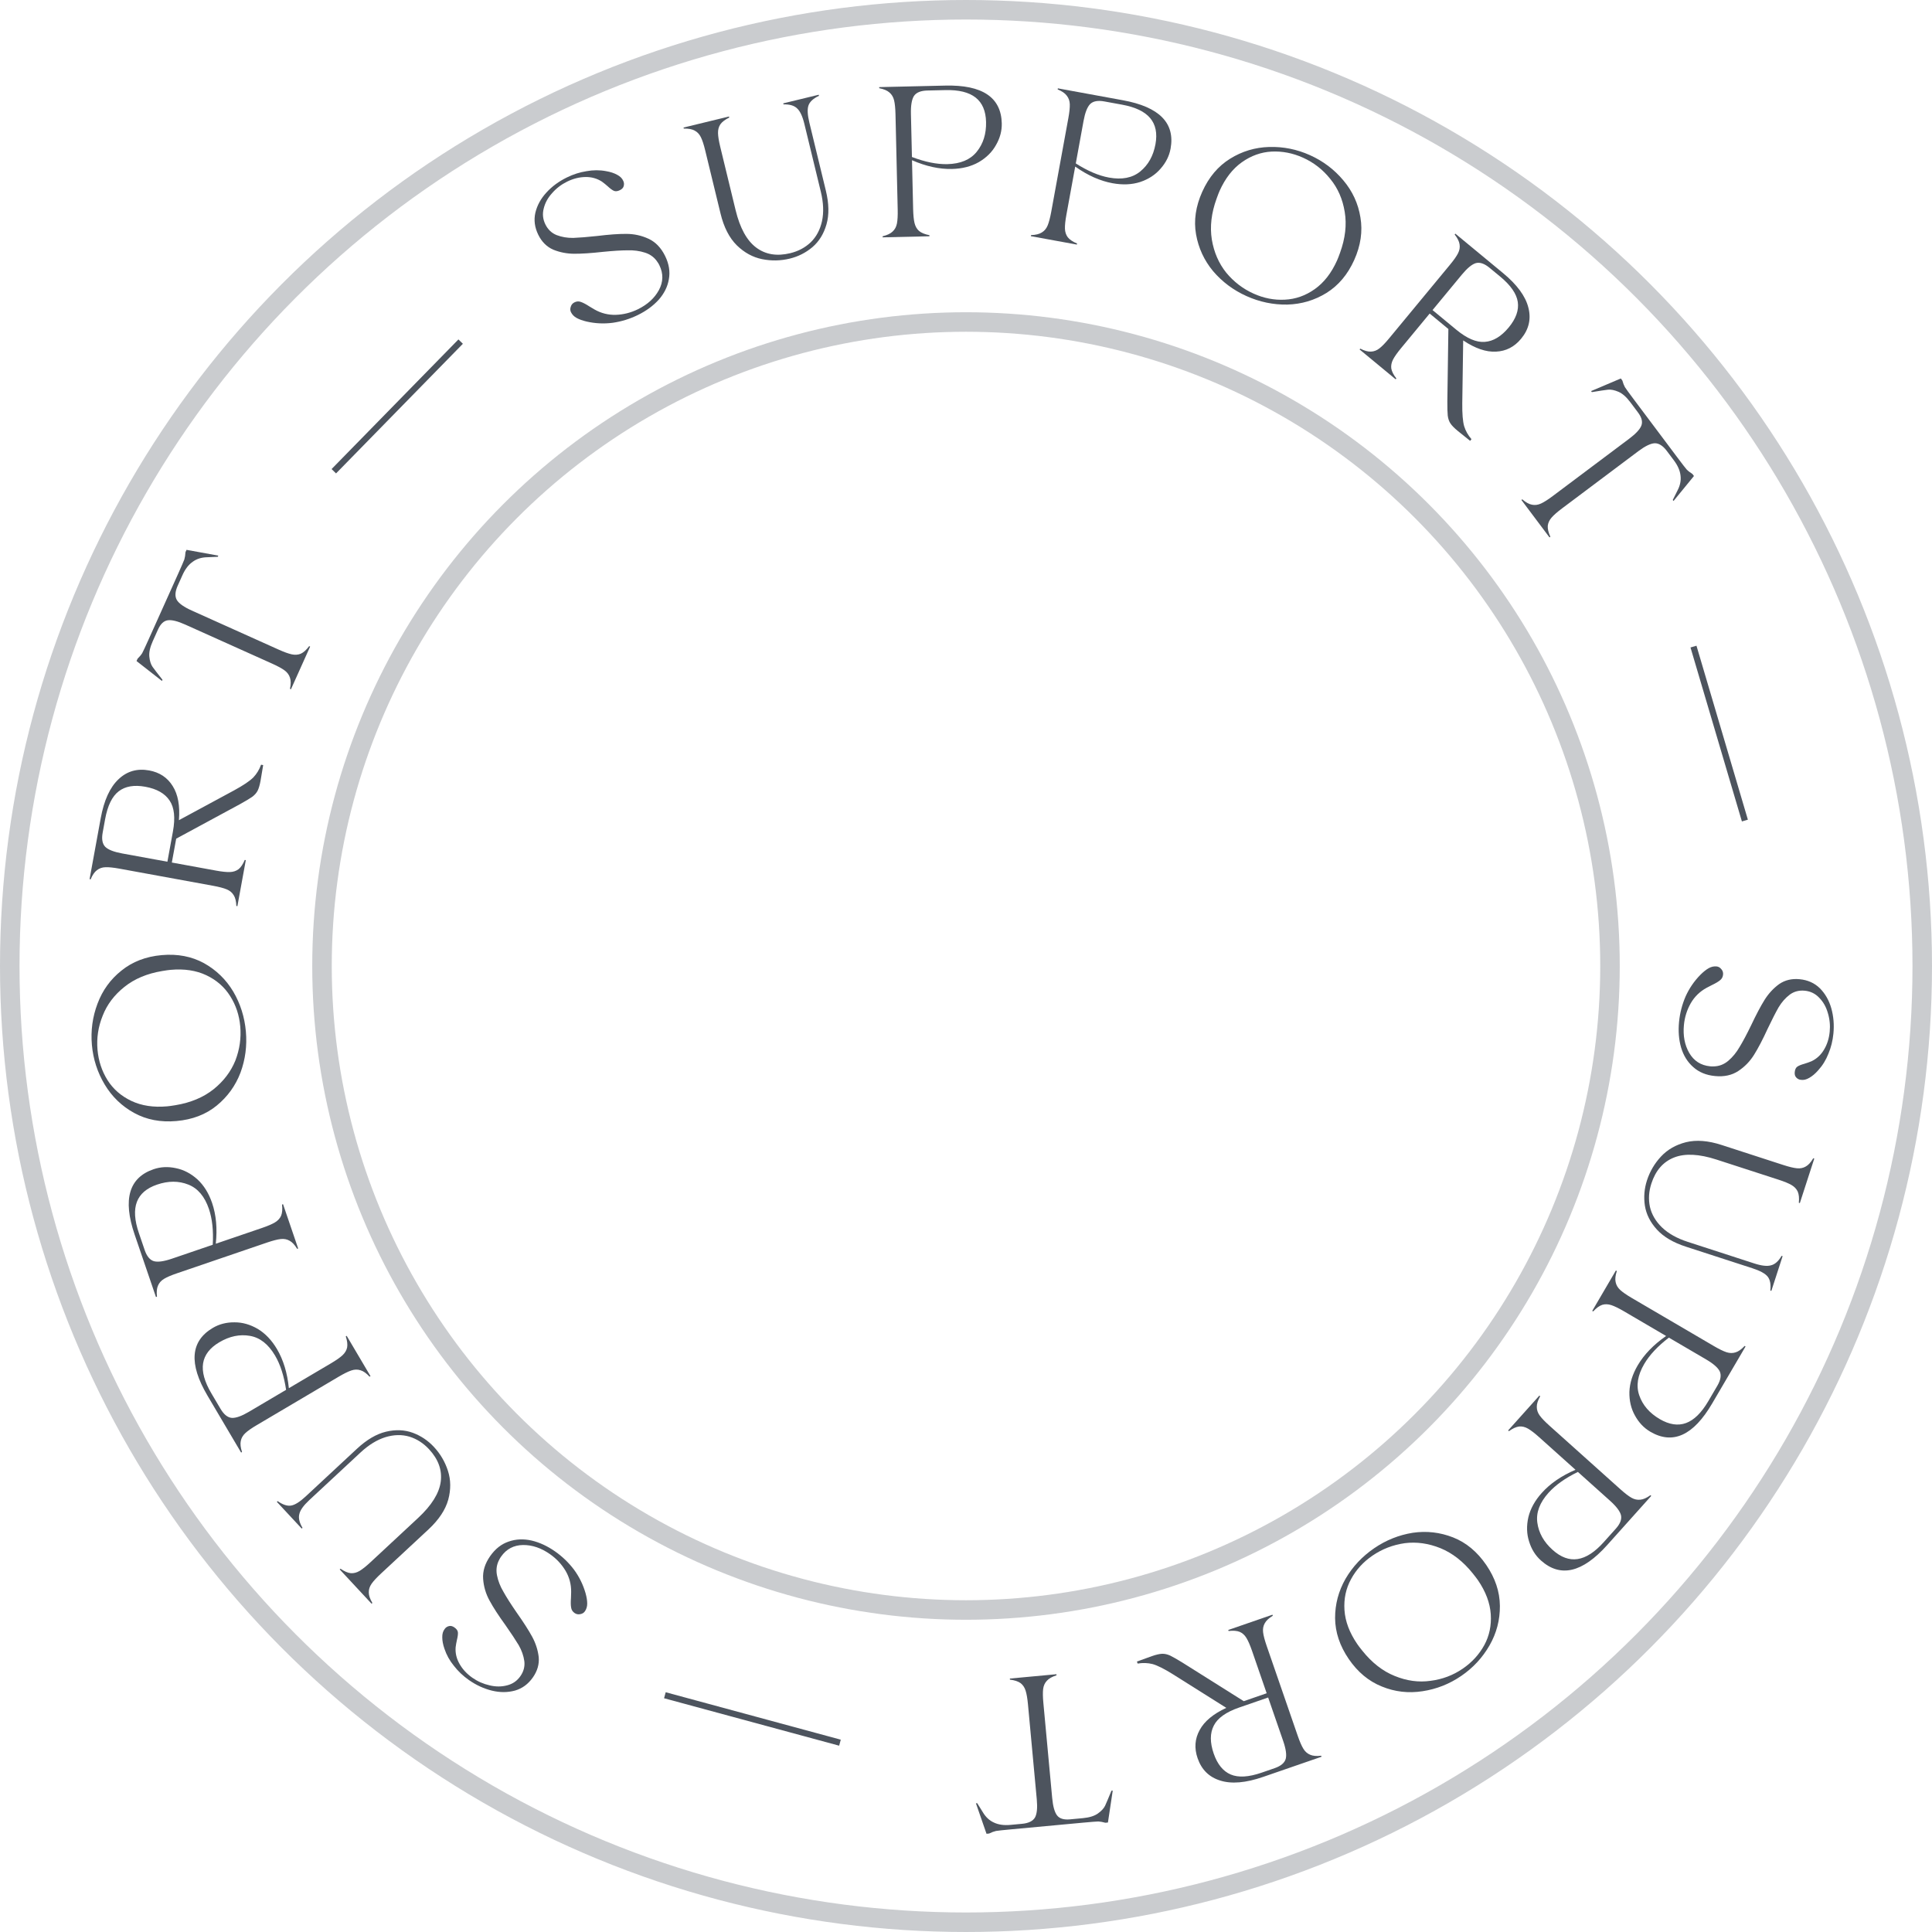 <?xml version="1.0" encoding="UTF-8"?> <svg xmlns="http://www.w3.org/2000/svg" width="99" height="99" viewBox="0 0 99 99" fill="none"> <path d="M86.038 52.364C86.082 51.912 86.194 51.477 86.374 51.059C86.561 50.643 86.815 50.273 87.133 49.95C87.28 49.803 87.42 49.691 87.552 49.615C87.685 49.54 87.82 49.508 87.959 49.522C88.054 49.531 88.135 49.576 88.2 49.656C88.274 49.736 88.305 49.832 88.294 49.941C88.282 50.065 88.229 50.163 88.133 50.235C88.045 50.307 87.905 50.39 87.712 50.482L87.444 50.621C87.102 50.809 86.833 51.071 86.639 51.406C86.444 51.748 86.327 52.12 86.288 52.521C86.235 53.068 86.325 53.545 86.558 53.951C86.798 54.364 87.156 54.594 87.63 54.64C87.703 54.647 87.758 54.649 87.795 54.645C88.083 54.643 88.339 54.547 88.564 54.355C88.789 54.163 88.981 53.927 89.141 53.648C89.307 53.377 89.505 53.005 89.734 52.534C89.994 51.984 90.224 51.55 90.424 51.23C90.625 50.911 90.871 50.644 91.165 50.429C91.465 50.222 91.816 50.138 92.217 50.177C92.633 50.217 92.979 50.372 93.255 50.642C93.53 50.919 93.725 51.262 93.841 51.671C93.956 52.08 93.992 52.511 93.948 52.963C93.912 53.328 93.828 53.67 93.694 53.989C93.567 54.315 93.392 54.6 93.169 54.844C93.02 55.014 92.868 55.143 92.712 55.231C92.563 55.32 92.42 55.354 92.282 55.333C92.187 55.324 92.106 55.283 92.04 55.21C91.98 55.145 91.955 55.055 91.966 54.938C91.98 54.799 92.026 54.704 92.105 54.653C92.183 54.601 92.302 54.554 92.461 54.51C92.59 54.471 92.712 54.428 92.827 54.38C93.097 54.252 93.312 54.051 93.471 53.779C93.629 53.515 93.725 53.211 93.758 52.868C93.79 52.539 93.758 52.219 93.663 51.908C93.575 51.597 93.427 51.336 93.219 51.125C93.019 50.914 92.772 50.794 92.48 50.766C92.189 50.738 91.931 50.805 91.71 50.968C91.487 51.138 91.296 51.355 91.138 51.62C90.987 51.885 90.801 52.25 90.579 52.715C90.327 53.265 90.096 53.707 89.887 54.041C89.677 54.381 89.407 54.661 89.077 54.879C88.746 55.098 88.347 55.185 87.88 55.139C87.428 55.096 87.056 54.942 86.764 54.678C86.472 54.421 86.265 54.088 86.143 53.678C86.027 53.277 85.992 52.839 86.038 52.364Z" fill="#4D545E"></path> <path d="M84.395 60.483C84.545 60.023 84.785 59.615 85.116 59.26C85.448 58.905 85.873 58.661 86.394 58.529C86.922 58.4 87.531 58.447 88.222 58.672L91.381 59.697C91.674 59.792 91.907 59.848 92.078 59.865C92.25 59.883 92.403 59.851 92.537 59.771C92.668 59.698 92.795 59.558 92.916 59.351L92.968 59.368L92.228 61.649L92.176 61.632C92.2 61.393 92.181 61.202 92.119 61.058C92.055 60.922 91.949 60.81 91.8 60.723C91.651 60.636 91.43 60.545 91.137 60.45L87.967 59.422C87.067 59.129 86.338 59.093 85.781 59.314C85.224 59.534 84.837 59.978 84.62 60.648C84.488 61.053 84.463 61.45 84.545 61.838C84.634 62.23 84.84 62.582 85.163 62.895C85.492 63.21 85.932 63.457 86.483 63.635L89.884 64.739C90.267 64.864 90.558 64.896 90.754 64.836C90.956 64.786 91.135 64.625 91.293 64.352L91.345 64.369L90.768 66.148L90.716 66.131C90.75 65.811 90.704 65.572 90.578 65.415C90.451 65.259 90.193 65.117 89.802 64.99L86.391 63.883C85.743 63.673 85.248 63.381 84.906 63.008C84.564 62.635 84.358 62.225 84.287 61.778C84.222 61.34 84.257 60.908 84.395 60.483Z" fill="#4D545E"></path> <path d="M82.85 65.131C82.775 65.36 82.755 65.547 82.788 65.694C82.817 65.847 82.895 65.982 83.022 66.099C83.149 66.216 83.346 66.352 83.611 66.508L87.826 68.977C88.091 69.132 88.306 69.237 88.47 69.291C88.634 69.344 88.79 69.346 88.938 69.297C89.082 69.254 89.236 69.144 89.399 68.968L89.446 68.996L87.734 71.919C86.774 73.558 85.718 74.04 84.566 73.365C84.237 73.172 83.975 72.895 83.778 72.534C83.579 72.179 83.484 71.775 83.494 71.322C83.511 70.873 83.653 70.42 83.919 69.965C84.246 69.408 84.731 68.906 85.375 68.459L83.211 67.191C82.945 67.036 82.73 66.931 82.566 66.877C82.402 66.824 82.248 66.819 82.104 66.862C81.956 66.911 81.801 67.024 81.638 67.2L81.59 67.173L82.802 65.103L82.85 65.131ZM84.254 69.893C83.913 70.475 83.829 71.012 84 71.503C84.174 72.005 84.523 72.409 85.048 72.717C85.535 73.002 85.985 73.07 86.395 72.92C86.806 72.769 87.186 72.397 87.535 71.802L88.002 71.005C88.172 70.714 88.213 70.47 88.124 70.273C88.031 70.083 87.799 69.879 87.425 69.66L85.517 68.543C84.946 68.981 84.525 69.431 84.254 69.893Z" fill="#4D545E"></path> <path d="M78.922 71.55C78.803 71.759 78.746 71.939 78.749 72.089C78.747 72.245 78.796 72.393 78.897 72.533C78.999 72.673 79.164 72.846 79.393 73.051L83.03 76.311C83.259 76.517 83.449 76.662 83.599 76.748C83.749 76.833 83.901 76.866 84.056 76.847C84.206 76.834 84.378 76.757 84.573 76.617L84.614 76.653L82.353 79.176C81.085 80.59 79.954 80.852 78.96 79.961C78.676 79.706 78.474 79.382 78.354 78.989C78.229 78.601 78.217 78.186 78.317 77.745C78.423 77.308 78.652 76.893 79.005 76.5C79.436 76.019 80.011 75.624 80.732 75.315L78.865 73.641C78.635 73.435 78.445 73.29 78.295 73.204C78.145 73.119 77.995 73.083 77.846 73.097C77.691 73.115 77.516 73.195 77.321 73.336L77.28 73.299L78.881 71.513L78.922 71.55ZM79.347 76.497C78.897 76.999 78.707 77.508 78.776 78.023C78.847 78.549 79.108 79.016 79.562 79.422C79.982 79.799 80.409 79.955 80.841 79.889C81.274 79.824 81.72 79.535 82.18 79.022L82.797 78.334C83.022 78.083 83.111 77.852 83.063 77.642C83.011 77.437 82.823 77.19 82.501 76.901L80.855 75.425C80.207 75.741 79.705 76.098 79.347 76.497Z" fill="#4D545E"></path> <path d="M70.416 79.335C71.021 78.921 71.68 78.657 72.393 78.543C73.104 78.439 73.793 78.519 74.461 78.781C75.129 79.044 75.695 79.514 76.159 80.192C76.618 80.864 76.851 81.562 76.858 82.287C76.864 83.01 76.687 83.687 76.326 84.316C75.965 84.944 75.482 85.465 74.876 85.879C74.271 86.293 73.61 86.554 72.893 86.662C72.171 86.774 71.476 86.694 70.81 86.421C70.137 86.152 69.572 85.682 69.112 85.01C68.653 84.338 68.42 83.64 68.413 82.916C68.411 82.198 68.591 81.524 68.951 80.896C69.316 80.273 69.805 79.753 70.416 79.335ZM70.329 79.714C69.857 80.037 69.491 80.438 69.232 80.917C68.967 81.4 68.855 81.93 68.894 82.507C68.933 83.085 69.151 83.664 69.549 84.245C69.602 84.324 69.689 84.438 69.809 84.587C70.3 85.201 70.852 85.632 71.465 85.879C72.083 86.132 72.695 86.216 73.302 86.129C73.907 86.053 74.458 85.846 74.954 85.506C75.427 85.183 75.795 84.78 76.06 84.297C76.319 83.818 76.429 83.29 76.39 82.713C76.35 82.136 76.132 81.556 75.735 80.975C75.681 80.897 75.594 80.783 75.475 80.634C74.983 80.019 74.429 79.585 73.812 79.332C73.199 79.085 72.59 78.999 71.984 79.076C71.377 79.162 70.825 79.375 70.329 79.714Z" fill="#4D545E"></path> <path d="M59.035 84.861C59.243 84.789 59.412 84.75 59.542 84.744C59.672 84.738 59.81 84.768 59.957 84.833C60.097 84.901 60.305 85.02 60.58 85.188L63.733 87.172L64.907 86.766L64.157 84.593C64.056 84.302 63.961 84.082 63.871 83.935C63.782 83.787 63.668 83.683 63.53 83.622C63.386 83.563 63.194 83.548 62.956 83.576L62.938 83.524L65.204 82.741L65.222 82.793C65.017 82.918 64.88 83.047 64.809 83.18C64.732 83.316 64.703 83.469 64.724 83.64C64.744 83.812 64.805 84.043 64.905 84.334L66.5 88.95C66.601 89.242 66.696 89.461 66.786 89.608C66.875 89.756 66.992 89.859 67.137 89.918C67.274 89.979 67.462 89.995 67.701 89.967L67.719 90.019L64.725 91.053C63.837 91.36 63.106 91.422 62.532 91.241C61.959 91.066 61.571 90.684 61.368 90.095C61.19 89.582 61.226 89.101 61.474 88.65C61.715 88.203 62.17 87.824 62.839 87.515L60.117 85.802C59.662 85.517 59.31 85.34 59.061 85.271C58.814 85.209 58.559 85.2 58.295 85.245L58.259 85.141L59.035 84.861ZM63.496 87.498C62.824 87.73 62.391 88.039 62.198 88.423C61.998 88.811 61.997 89.288 62.193 89.857C62.382 90.404 62.672 90.762 63.064 90.929C63.455 91.096 63.984 91.065 64.649 90.835L65.315 90.605C65.633 90.495 65.823 90.337 65.883 90.129C65.937 89.925 65.893 89.618 65.752 89.209L64.983 86.984L63.496 87.498Z" fill="#4D545E"></path> <path d="M54.139 85.846C53.91 85.919 53.746 86.011 53.646 86.124C53.538 86.237 53.474 86.379 53.453 86.55C53.432 86.722 53.436 86.961 53.465 87.267L53.916 92.13C53.956 92.561 54.039 92.859 54.165 93.024C54.291 93.189 54.511 93.257 54.825 93.228L55.482 93.167C55.818 93.136 56.075 93.057 56.255 92.93C56.435 92.803 56.559 92.67 56.627 92.531C56.688 92.4 56.797 92.143 56.953 91.76L57.019 91.754L56.773 93.39L56.641 93.402C56.505 93.363 56.385 93.341 56.282 93.336C56.172 93.339 55.908 93.36 55.492 93.398L51.812 93.74C51.396 93.778 51.137 93.806 51.035 93.823C50.927 93.848 50.81 93.892 50.683 93.955L50.551 93.967L50.009 92.405L50.075 92.399C50.109 92.454 50.204 92.608 50.36 92.858C50.509 93.11 50.698 93.287 50.929 93.391C51.16 93.502 51.444 93.542 51.779 93.511L52.371 93.456C52.707 93.425 52.929 93.316 53.037 93.129C53.137 92.943 53.167 92.635 53.127 92.204L52.676 87.341C52.648 87.034 52.607 86.798 52.555 86.634C52.503 86.469 52.418 86.341 52.299 86.249C52.172 86.157 51.99 86.097 51.752 86.068L51.746 86.013L54.134 85.791L54.139 85.846Z" fill="#4D545E"></path> <path d="M43 89.453L34.028 87.022L34.112 86.714L43.083 89.145L43 89.453Z" fill="#4D545E"></path> <path d="M28.442 79.497C28.814 79.758 29.138 80.069 29.412 80.431C29.683 80.8 29.88 81.202 30.005 81.638C30.061 81.839 30.09 82.015 30.09 82.168C30.091 82.32 30.051 82.454 29.971 82.568C29.917 82.646 29.838 82.694 29.736 82.712C29.63 82.736 29.532 82.717 29.441 82.654C29.339 82.582 29.28 82.487 29.265 82.369C29.245 82.257 29.242 82.094 29.258 81.881L29.267 81.579C29.272 81.188 29.177 80.826 28.981 80.492C28.779 80.154 28.513 79.869 28.182 79.638C27.732 79.322 27.272 79.166 26.804 79.17C26.326 79.176 25.95 79.374 25.677 79.764C25.635 79.824 25.606 79.871 25.591 79.906C25.451 80.157 25.41 80.427 25.466 80.718C25.523 81.008 25.633 81.291 25.798 81.567C25.952 81.846 26.178 82.201 26.476 82.632C26.827 83.129 27.092 83.543 27.272 83.874C27.451 84.206 27.562 84.552 27.605 84.913C27.638 85.276 27.538 85.623 27.307 85.953C27.067 86.296 26.762 86.521 26.392 86.628C26.015 86.731 25.62 86.733 25.207 86.632C24.795 86.531 24.402 86.35 24.029 86.09C23.729 85.879 23.473 85.638 23.262 85.364C23.04 85.093 22.878 84.8 22.775 84.487C22.7 84.273 22.663 84.077 22.663 83.898C22.659 83.725 22.7 83.584 22.786 83.474C22.84 83.395 22.916 83.345 23.012 83.323C23.098 83.303 23.189 83.326 23.285 83.393C23.399 83.473 23.459 83.56 23.465 83.654C23.471 83.748 23.454 83.874 23.414 84.034C23.384 84.166 23.362 84.293 23.347 84.417C23.326 84.716 23.395 85.001 23.554 85.273C23.706 85.541 23.924 85.774 24.206 85.972C24.477 86.161 24.77 86.29 25.088 86.361C25.402 86.437 25.702 86.437 25.989 86.36C26.271 86.289 26.496 86.133 26.664 85.893C26.833 85.653 26.901 85.396 26.868 85.122C26.829 84.845 26.734 84.572 26.581 84.304C26.424 84.042 26.198 83.7 25.903 83.279C25.548 82.788 25.276 82.37 25.089 82.024C24.895 81.674 24.785 81.301 24.757 80.906C24.729 80.511 24.85 80.121 25.119 79.736C25.38 79.364 25.697 79.116 26.07 78.992C26.437 78.864 26.829 78.847 27.246 78.942C27.653 79.039 28.051 79.224 28.442 79.497Z" fill="#4D545E"></path> <path d="M22.236 74.145C22.565 74.499 22.805 74.907 22.954 75.37C23.103 75.832 23.109 76.322 22.971 76.841C22.827 77.365 22.489 77.874 21.958 78.369L19.525 80.631C19.299 80.841 19.137 81.016 19.039 81.158C18.94 81.3 18.893 81.449 18.898 81.604C18.898 81.755 18.959 81.933 19.081 82.14L19.041 82.178L17.408 80.422L17.448 80.384C17.645 80.521 17.822 80.598 17.977 80.614C18.127 80.624 18.276 80.585 18.425 80.498C18.573 80.409 18.76 80.261 18.986 80.051L21.427 77.781C22.119 77.137 22.505 76.518 22.584 75.924C22.662 75.33 22.462 74.776 21.983 74.26C21.693 73.949 21.358 73.734 20.979 73.617C20.593 73.504 20.186 73.513 19.756 73.642C19.32 73.777 18.89 74.041 18.466 74.436L15.848 76.87C15.553 77.145 15.383 77.383 15.339 77.583C15.285 77.784 15.339 78.019 15.501 78.29L15.46 78.327L14.187 76.958L14.227 76.92C14.49 77.106 14.721 77.182 14.919 77.148C15.118 77.114 15.367 76.957 15.668 76.677L18.294 74.235C18.794 73.771 19.289 73.48 19.781 73.363C20.273 73.246 20.732 73.265 21.157 73.421C21.572 73.576 21.931 73.817 22.236 74.145Z" fill="#4D545E"></path> <path d="M18.937 70.544C18.774 70.368 18.62 70.258 18.475 70.216C18.327 70.167 18.171 70.17 18.008 70.224C17.844 70.278 17.629 70.384 17.364 70.54L13.159 73.025C12.894 73.181 12.698 73.318 12.571 73.436C12.445 73.553 12.367 73.688 12.338 73.841C12.306 73.988 12.327 74.176 12.402 74.404L12.355 74.432L10.632 71.515C9.666 69.88 9.757 68.723 10.906 68.044C11.235 67.85 11.604 67.755 12.016 67.759C12.423 67.757 12.822 67.87 13.213 68.099C13.598 68.332 13.924 68.676 14.193 69.13C14.521 69.686 14.724 70.354 14.802 71.134L16.961 69.859C17.226 69.702 17.422 69.565 17.549 69.448C17.675 69.33 17.755 69.198 17.787 69.051C17.816 68.898 17.793 68.707 17.718 68.479L17.765 68.451L18.985 70.516L18.937 70.544ZM14.092 69.458C13.749 68.877 13.322 68.542 12.809 68.453C12.286 68.361 11.763 68.47 11.239 68.78C10.753 69.067 10.476 69.427 10.407 69.859C10.339 70.291 10.48 70.804 10.831 71.398L11.301 72.193C11.472 72.484 11.665 72.638 11.88 72.656C12.092 72.667 12.383 72.563 12.756 72.343L14.66 71.218C14.554 70.506 14.365 69.919 14.092 69.458Z" fill="#4D545E"></path> <path d="M15.227 63.993C15.102 63.788 14.974 63.65 14.841 63.579C14.706 63.501 14.553 63.472 14.381 63.492C14.21 63.511 13.979 63.571 13.687 63.67L9.065 65.248C8.773 65.347 8.554 65.442 8.406 65.531C8.258 65.62 8.155 65.737 8.095 65.881C8.034 66.018 8.016 66.206 8.044 66.445L7.992 66.463L6.897 63.256C6.284 61.459 6.609 60.344 7.872 59.913C8.233 59.79 8.614 59.772 9.016 59.86C9.415 59.941 9.783 60.133 10.119 60.436C10.448 60.742 10.698 61.145 10.869 61.645C11.077 62.256 11.14 62.951 11.058 63.731L13.431 62.921C13.723 62.821 13.942 62.727 14.09 62.638C14.238 62.549 14.343 62.435 14.404 62.298C14.463 62.154 14.479 61.962 14.452 61.724L14.504 61.706L15.279 63.975L15.227 63.993ZM10.704 61.945C10.486 61.307 10.135 60.892 9.651 60.701C9.158 60.505 8.624 60.505 8.048 60.702C7.513 60.884 7.169 61.18 7.014 61.589C6.859 61.998 6.893 62.529 7.116 63.182L7.414 64.056C7.523 64.375 7.681 64.566 7.888 64.627C8.093 64.681 8.399 64.638 8.809 64.498L10.902 63.784C10.943 63.065 10.877 62.452 10.704 61.945Z" fill="#4D545E"></path> <path d="M12.599 52.854C12.664 53.585 12.572 54.289 12.323 54.966C12.066 55.637 11.66 56.199 11.104 56.654C10.548 57.108 9.861 57.372 9.043 57.444C8.232 57.517 7.509 57.378 6.875 57.03C6.24 56.681 5.737 56.196 5.365 55.574C4.993 54.952 4.774 54.275 4.709 53.545C4.645 52.814 4.74 52.11 4.996 51.432C5.252 50.747 5.662 50.18 6.226 49.733C6.789 49.278 7.476 49.014 8.287 48.942C9.098 48.87 9.82 49.008 10.455 49.356C11.082 49.706 11.582 50.191 11.954 50.813C12.319 51.436 12.534 52.117 12.599 52.854ZM12.311 52.593C12.26 52.023 12.089 51.508 11.798 51.048C11.506 50.581 11.099 50.223 10.576 49.975C10.054 49.727 9.442 49.634 8.74 49.697C8.645 49.705 8.504 49.725 8.315 49.757C7.539 49.885 6.893 50.156 6.377 50.569C5.855 50.984 5.483 51.477 5.261 52.049C5.032 52.614 4.944 53.197 4.997 53.795C5.047 54.365 5.219 54.884 5.511 55.351C5.802 55.811 6.209 56.165 6.731 56.413C7.254 56.661 7.866 56.754 8.567 56.691C8.662 56.683 8.804 56.663 8.993 56.632C9.769 56.504 10.419 56.232 10.941 55.818C11.457 55.404 11.829 54.914 12.059 54.349C12.28 53.777 12.364 53.192 12.311 52.593Z" fill="#4D545E"></path> <path d="M13.349 40.019C13.309 40.235 13.26 40.401 13.202 40.517C13.143 40.633 13.049 40.739 12.92 40.835C12.792 40.923 12.587 41.046 12.305 41.203L9.029 42.975L8.805 44.198L11.067 44.611C11.37 44.667 11.607 44.691 11.78 44.686C11.952 44.68 12.099 44.632 12.22 44.543C12.342 44.446 12.449 44.286 12.542 44.065L12.596 44.075L12.165 46.434L12.111 46.424C12.102 46.184 12.058 46 11.976 45.873C11.897 45.74 11.777 45.639 11.618 45.573C11.458 45.507 11.227 45.446 10.924 45.39L6.12 44.512C5.817 44.457 5.579 44.432 5.407 44.438C5.234 44.443 5.087 44.495 4.965 44.592C4.844 44.681 4.737 44.837 4.645 45.059L4.59 45.049L5.16 41.932C5.329 41.009 5.634 40.342 6.074 39.93C6.507 39.517 7.031 39.367 7.644 39.479C8.178 39.577 8.58 39.844 8.85 40.281C9.122 40.711 9.228 41.293 9.168 42.028L11.998 40.499C12.469 40.242 12.796 40.022 12.979 39.839C13.154 39.655 13.287 39.437 13.378 39.185L13.486 39.205L13.349 40.019ZM8.861 42.609C8.989 41.909 8.933 41.381 8.692 41.024C8.453 40.66 8.038 40.423 7.446 40.315C6.876 40.211 6.422 40.288 6.084 40.547C5.746 40.806 5.514 41.281 5.387 41.974L5.261 42.666C5.2 42.998 5.245 43.241 5.396 43.396C5.548 43.543 5.837 43.655 6.262 43.733L8.578 44.156L8.861 42.609Z" fill="#4D545E"></path> <path d="M14.859 35.297C14.908 35.062 14.909 34.874 14.86 34.731C14.815 34.582 14.722 34.456 14.584 34.354C14.445 34.251 14.235 34.137 13.954 34.01L9.499 32.008C9.105 31.83 8.805 31.756 8.599 31.784C8.394 31.812 8.226 31.97 8.097 32.257L7.826 32.859C7.688 33.167 7.63 33.43 7.652 33.649C7.674 33.868 7.729 34.042 7.816 34.169C7.9 34.287 8.07 34.508 8.326 34.833L8.299 34.893L6.996 33.873L7.05 33.753C7.151 33.653 7.23 33.56 7.285 33.472C7.337 33.375 7.449 33.136 7.62 32.755L9.136 29.384C9.307 29.002 9.41 28.763 9.446 28.667C9.477 28.56 9.497 28.436 9.504 28.295L9.558 28.175L11.186 28.472L11.159 28.532C11.093 28.535 10.913 28.542 10.618 28.554C10.326 28.56 10.078 28.637 9.874 28.787C9.664 28.933 9.489 29.16 9.351 29.468L9.107 30.01C8.969 30.318 8.954 30.564 9.064 30.75C9.176 30.929 9.43 31.108 9.824 31.285L14.279 33.288C14.56 33.414 14.785 33.495 14.953 33.531C15.122 33.567 15.276 33.555 15.415 33.497C15.557 33.432 15.699 33.303 15.842 33.11L15.892 33.133L14.909 35.32L14.859 35.297Z" fill="#4D545E"></path> <path d="M16.991 24.036L23.491 17.393L23.719 17.616L17.219 24.259L16.991 24.036Z" fill="#4D545E"></path> <path d="M32.686 16.142C32.278 16.342 31.849 16.475 31.399 16.54C30.946 16.599 30.498 16.578 30.056 16.476C29.854 16.428 29.685 16.368 29.551 16.295C29.417 16.222 29.32 16.122 29.258 15.997C29.216 15.912 29.212 15.82 29.246 15.722C29.276 15.617 29.34 15.54 29.439 15.492C29.551 15.437 29.663 15.431 29.774 15.475C29.882 15.512 30.026 15.588 30.205 15.704L30.465 15.859C30.804 16.052 31.168 16.143 31.555 16.133C31.948 16.12 32.326 16.024 32.688 15.847C33.182 15.604 33.54 15.277 33.763 14.866C33.99 14.445 33.998 14.02 33.788 13.592C33.756 13.526 33.728 13.478 33.705 13.449C33.553 13.205 33.336 13.038 33.055 12.947C32.773 12.856 32.472 12.816 32.151 12.827C31.832 12.828 31.413 12.854 30.891 12.906C30.287 12.973 29.796 13.005 29.419 13.003C29.042 13 28.685 12.93 28.348 12.793C28.015 12.646 27.759 12.391 27.582 12.029C27.398 11.654 27.348 11.278 27.433 10.902C27.524 10.522 27.714 10.176 28.002 9.863C28.289 9.55 28.637 9.294 29.046 9.094C29.375 8.932 29.71 8.825 30.052 8.772C30.396 8.709 30.731 8.708 31.055 8.77C31.278 8.807 31.468 8.87 31.624 8.956C31.778 9.036 31.882 9.14 31.937 9.268C31.979 9.354 31.986 9.444 31.959 9.539C31.936 9.624 31.871 9.693 31.766 9.744C31.641 9.806 31.536 9.816 31.451 9.776C31.366 9.736 31.263 9.66 31.143 9.548C31.042 9.458 30.941 9.377 30.84 9.304C30.588 9.142 30.305 9.064 29.99 9.071C29.682 9.076 29.373 9.154 29.064 9.305C28.767 9.451 28.512 9.645 28.297 9.89C28.078 10.128 27.934 10.39 27.863 10.678C27.788 10.96 27.816 11.232 27.945 11.496C28.074 11.759 28.266 11.943 28.521 12.046C28.783 12.147 29.068 12.195 29.376 12.191C29.681 12.18 30.09 12.147 30.602 12.092C31.202 12.018 31.7 11.982 32.093 11.985C32.493 11.985 32.873 12.068 33.233 12.235C33.592 12.402 33.875 12.696 34.082 13.117C34.282 13.525 34.346 13.923 34.274 14.309C34.209 14.692 34.034 15.043 33.75 15.363C33.468 15.672 33.114 15.932 32.686 16.142Z" fill="#4D545E"></path> <path d="M40.47 13.252C40 13.366 39.527 13.375 39.05 13.279C38.575 13.183 38.144 12.948 37.759 12.574C37.372 12.192 37.093 11.649 36.922 10.943L36.138 7.715C36.066 7.415 35.992 7.188 35.916 7.033C35.841 6.878 35.734 6.764 35.596 6.692C35.465 6.618 35.279 6.584 35.039 6.589L35.026 6.536L37.356 5.97L37.369 6.024C37.153 6.129 37.001 6.245 36.911 6.373C36.828 6.499 36.789 6.648 36.793 6.82C36.797 6.993 36.835 7.229 36.908 7.528L37.694 10.767C37.917 11.686 38.268 12.326 38.748 12.685C39.227 13.044 39.809 13.14 40.493 12.974C40.907 12.874 41.258 12.687 41.546 12.413C41.832 12.132 42.024 11.773 42.121 11.334C42.217 10.888 42.197 10.384 42.06 9.821L41.217 6.347C41.122 5.955 40.997 5.691 40.844 5.554C40.695 5.409 40.464 5.341 40.149 5.349L40.136 5.296L41.953 4.855L41.966 4.909C41.675 5.047 41.496 5.211 41.429 5.401C41.362 5.591 41.377 5.885 41.474 6.284L42.319 9.769C42.48 10.432 42.491 11.007 42.352 11.493C42.214 11.979 41.973 12.37 41.629 12.665C41.291 12.95 40.905 13.146 40.47 13.252Z" fill="#4D545E"></path> <path d="M45.228 12.107C45.462 12.05 45.632 11.97 45.74 11.864C45.855 11.759 45.928 11.622 45.961 11.452C45.994 11.283 46.007 11.044 46 10.736L45.887 5.853C45.879 5.545 45.856 5.308 45.815 5.14C45.775 4.972 45.694 4.838 45.575 4.738C45.462 4.638 45.288 4.565 45.053 4.519L45.051 4.464L48.438 4.386C50.337 4.342 51.302 4.987 51.333 6.321C51.342 6.703 51.244 7.072 51.039 7.428C50.842 7.785 50.548 8.078 50.157 8.307C49.767 8.529 49.307 8.646 48.779 8.658C48.134 8.673 47.452 8.524 46.733 8.21L46.791 10.718C46.799 11.026 46.822 11.263 46.863 11.431C46.904 11.599 46.98 11.733 47.092 11.833C47.212 11.933 47.39 12.006 47.626 12.052L47.627 12.107L45.23 12.162L45.228 12.107ZM48.542 8.411C49.217 8.395 49.718 8.185 50.046 7.782C50.382 7.37 50.542 6.86 50.528 6.252C50.515 5.687 50.337 5.27 49.993 4.999C49.649 4.728 49.133 4.601 48.444 4.617L47.52 4.638C47.183 4.646 46.954 4.739 46.833 4.918C46.72 5.097 46.668 5.402 46.678 5.835L46.73 8.045C47.403 8.301 48.007 8.423 48.542 8.411Z" fill="#4D545E"></path> <path d="M52.833 12.048C53.073 12.039 53.256 11.995 53.383 11.913C53.517 11.833 53.617 11.714 53.683 11.555C53.749 11.395 53.81 11.164 53.866 10.861L54.744 6.057C54.8 5.754 54.824 5.516 54.819 5.343C54.813 5.171 54.761 5.024 54.664 4.902C54.575 4.781 54.419 4.674 54.197 4.581L54.207 4.527L57.54 5.137C59.408 5.478 60.223 6.305 59.983 7.618C59.914 7.993 59.743 8.335 59.471 8.643C59.206 8.952 58.858 9.18 58.429 9.325C58.002 9.463 57.528 9.484 57.009 9.389C56.374 9.273 55.736 8.989 55.096 8.536L54.645 11.004C54.589 11.306 54.565 11.544 54.57 11.717C54.576 11.889 54.624 12.036 54.714 12.157C54.81 12.279 54.97 12.386 55.191 12.479L55.181 12.533L52.823 12.102L52.833 12.048ZM56.827 9.099C57.491 9.22 58.024 9.116 58.427 8.788C58.839 8.453 59.099 7.986 59.209 7.387C59.31 6.832 59.22 6.387 58.938 6.052C58.657 5.717 58.177 5.488 57.499 5.364L56.59 5.198C56.258 5.137 56.015 5.182 55.861 5.333C55.713 5.485 55.601 5.773 55.523 6.199L55.126 8.374C55.733 8.761 56.3 9.003 56.827 9.099Z" fill="#4D545E"></path> <path d="M63.871 15.171C63.202 14.87 62.633 14.446 62.164 13.897C61.705 13.345 61.413 12.715 61.288 12.008C61.164 11.301 61.27 10.573 61.607 9.824C61.941 9.081 62.415 8.518 63.03 8.135C63.644 7.752 64.314 7.551 65.038 7.531C65.763 7.511 66.46 7.651 67.128 7.952C67.797 8.253 68.365 8.681 68.831 9.236C69.303 9.794 69.597 10.429 69.711 11.139C69.833 11.853 69.726 12.582 69.393 13.324C69.059 14.066 68.585 14.629 67.97 15.012C67.359 15.389 66.691 15.587 65.966 15.607C65.245 15.62 64.546 15.475 63.871 15.171ZM64.24 15.047C64.761 15.282 65.294 15.385 65.838 15.356C66.388 15.33 66.899 15.15 67.371 14.815C67.843 14.481 68.224 13.992 68.512 13.35C68.552 13.263 68.603 13.13 68.668 12.95C68.936 12.21 69.016 11.514 68.907 10.862C68.801 10.204 68.553 9.638 68.163 9.165C67.782 8.688 67.318 8.327 66.769 8.08C66.248 7.845 65.712 7.741 65.161 7.767C64.618 7.796 64.11 7.978 63.638 8.312C63.166 8.647 62.785 9.135 62.496 9.777C62.457 9.864 62.406 9.998 62.341 10.178C62.072 10.917 61.991 11.616 62.097 12.275C62.206 12.927 62.451 13.491 62.831 13.968C63.222 14.441 63.691 14.801 64.24 15.047Z" fill="#4D545E"></path> <path d="M74.689 22.073C74.52 21.933 74.398 21.809 74.326 21.701C74.253 21.593 74.207 21.46 74.186 21.3C74.171 21.145 74.164 20.906 74.165 20.583L74.218 16.859L73.26 16.067L71.795 17.839C71.599 18.076 71.461 18.272 71.382 18.425C71.303 18.578 71.273 18.73 71.292 18.879C71.317 19.033 71.404 19.204 71.552 19.393L71.517 19.436L69.669 17.908L69.704 17.865C69.918 17.975 70.099 18.026 70.25 18.017C70.405 18.012 70.551 17.957 70.687 17.85C70.823 17.744 70.989 17.572 71.185 17.334L74.297 13.57C74.493 13.333 74.631 13.137 74.71 12.984C74.79 12.831 74.817 12.677 74.792 12.523C74.772 12.374 74.689 12.205 74.54 12.016L74.575 11.973L77.017 13.992C77.74 14.59 78.174 15.182 78.318 15.767C78.467 16.347 78.343 16.877 77.945 17.358C77.6 17.776 77.17 17.996 76.656 18.019C76.149 18.046 75.589 17.854 74.977 17.444L74.93 20.659C74.924 21.196 74.956 21.589 75.026 21.838C75.101 22.081 75.227 22.303 75.402 22.505L75.332 22.59L74.689 22.073ZM74.62 16.892C75.168 17.345 75.657 17.554 76.085 17.518C76.52 17.487 76.929 17.24 77.312 16.777C77.681 16.33 77.836 15.896 77.775 15.475C77.714 15.054 77.412 14.619 76.87 14.17L76.327 13.722C76.067 13.507 75.833 13.427 75.625 13.483C75.422 13.544 75.183 13.742 74.907 14.075L73.407 15.889L74.62 16.892Z" fill="#4D545E"></path> <path d="M78.005 25.587C78.186 25.744 78.352 25.835 78.5 25.862C78.652 25.894 78.807 25.874 78.964 25.802C79.121 25.73 79.323 25.602 79.569 25.417L83.476 22.487C83.822 22.227 84.033 22.001 84.108 21.807C84.182 21.613 84.125 21.39 83.936 21.138L83.54 20.61C83.338 20.34 83.135 20.162 82.933 20.076C82.73 19.989 82.552 19.953 82.398 19.968C82.254 19.984 81.979 20.026 81.571 20.093L81.531 20.04L83.054 19.394L83.133 19.499C83.171 19.636 83.215 19.749 83.265 19.84C83.325 19.933 83.481 20.146 83.731 20.48L85.949 23.437C86.2 23.772 86.359 23.978 86.426 24.055C86.504 24.135 86.603 24.212 86.723 24.287L86.802 24.392L85.755 25.672L85.716 25.62C85.745 25.561 85.826 25.4 85.958 25.136C86.094 24.878 86.146 24.623 86.114 24.372C86.088 24.117 85.973 23.855 85.771 23.585L85.414 23.11C85.212 22.84 85.003 22.708 84.787 22.713C84.576 22.725 84.297 22.861 83.951 23.12L80.044 26.051C79.798 26.236 79.618 26.393 79.505 26.524C79.392 26.654 79.328 26.794 79.311 26.944C79.3 27.099 79.344 27.287 79.444 27.505L79.4 27.538L77.961 25.62L78.005 25.587Z" fill="#4D545E"></path> <path d="M86.931 33.088L89.565 42.002L89.259 42.092L86.625 33.178L86.931 33.088Z" fill="#4D545E"></path> <circle cx="49.5" cy="49.5" r="33" stroke="#4D545E" stroke-opacity="0.3"></circle> <circle cx="49.5" cy="49.5" r="49" stroke="#4D545E" stroke-opacity="0.3"></circle> </svg> 